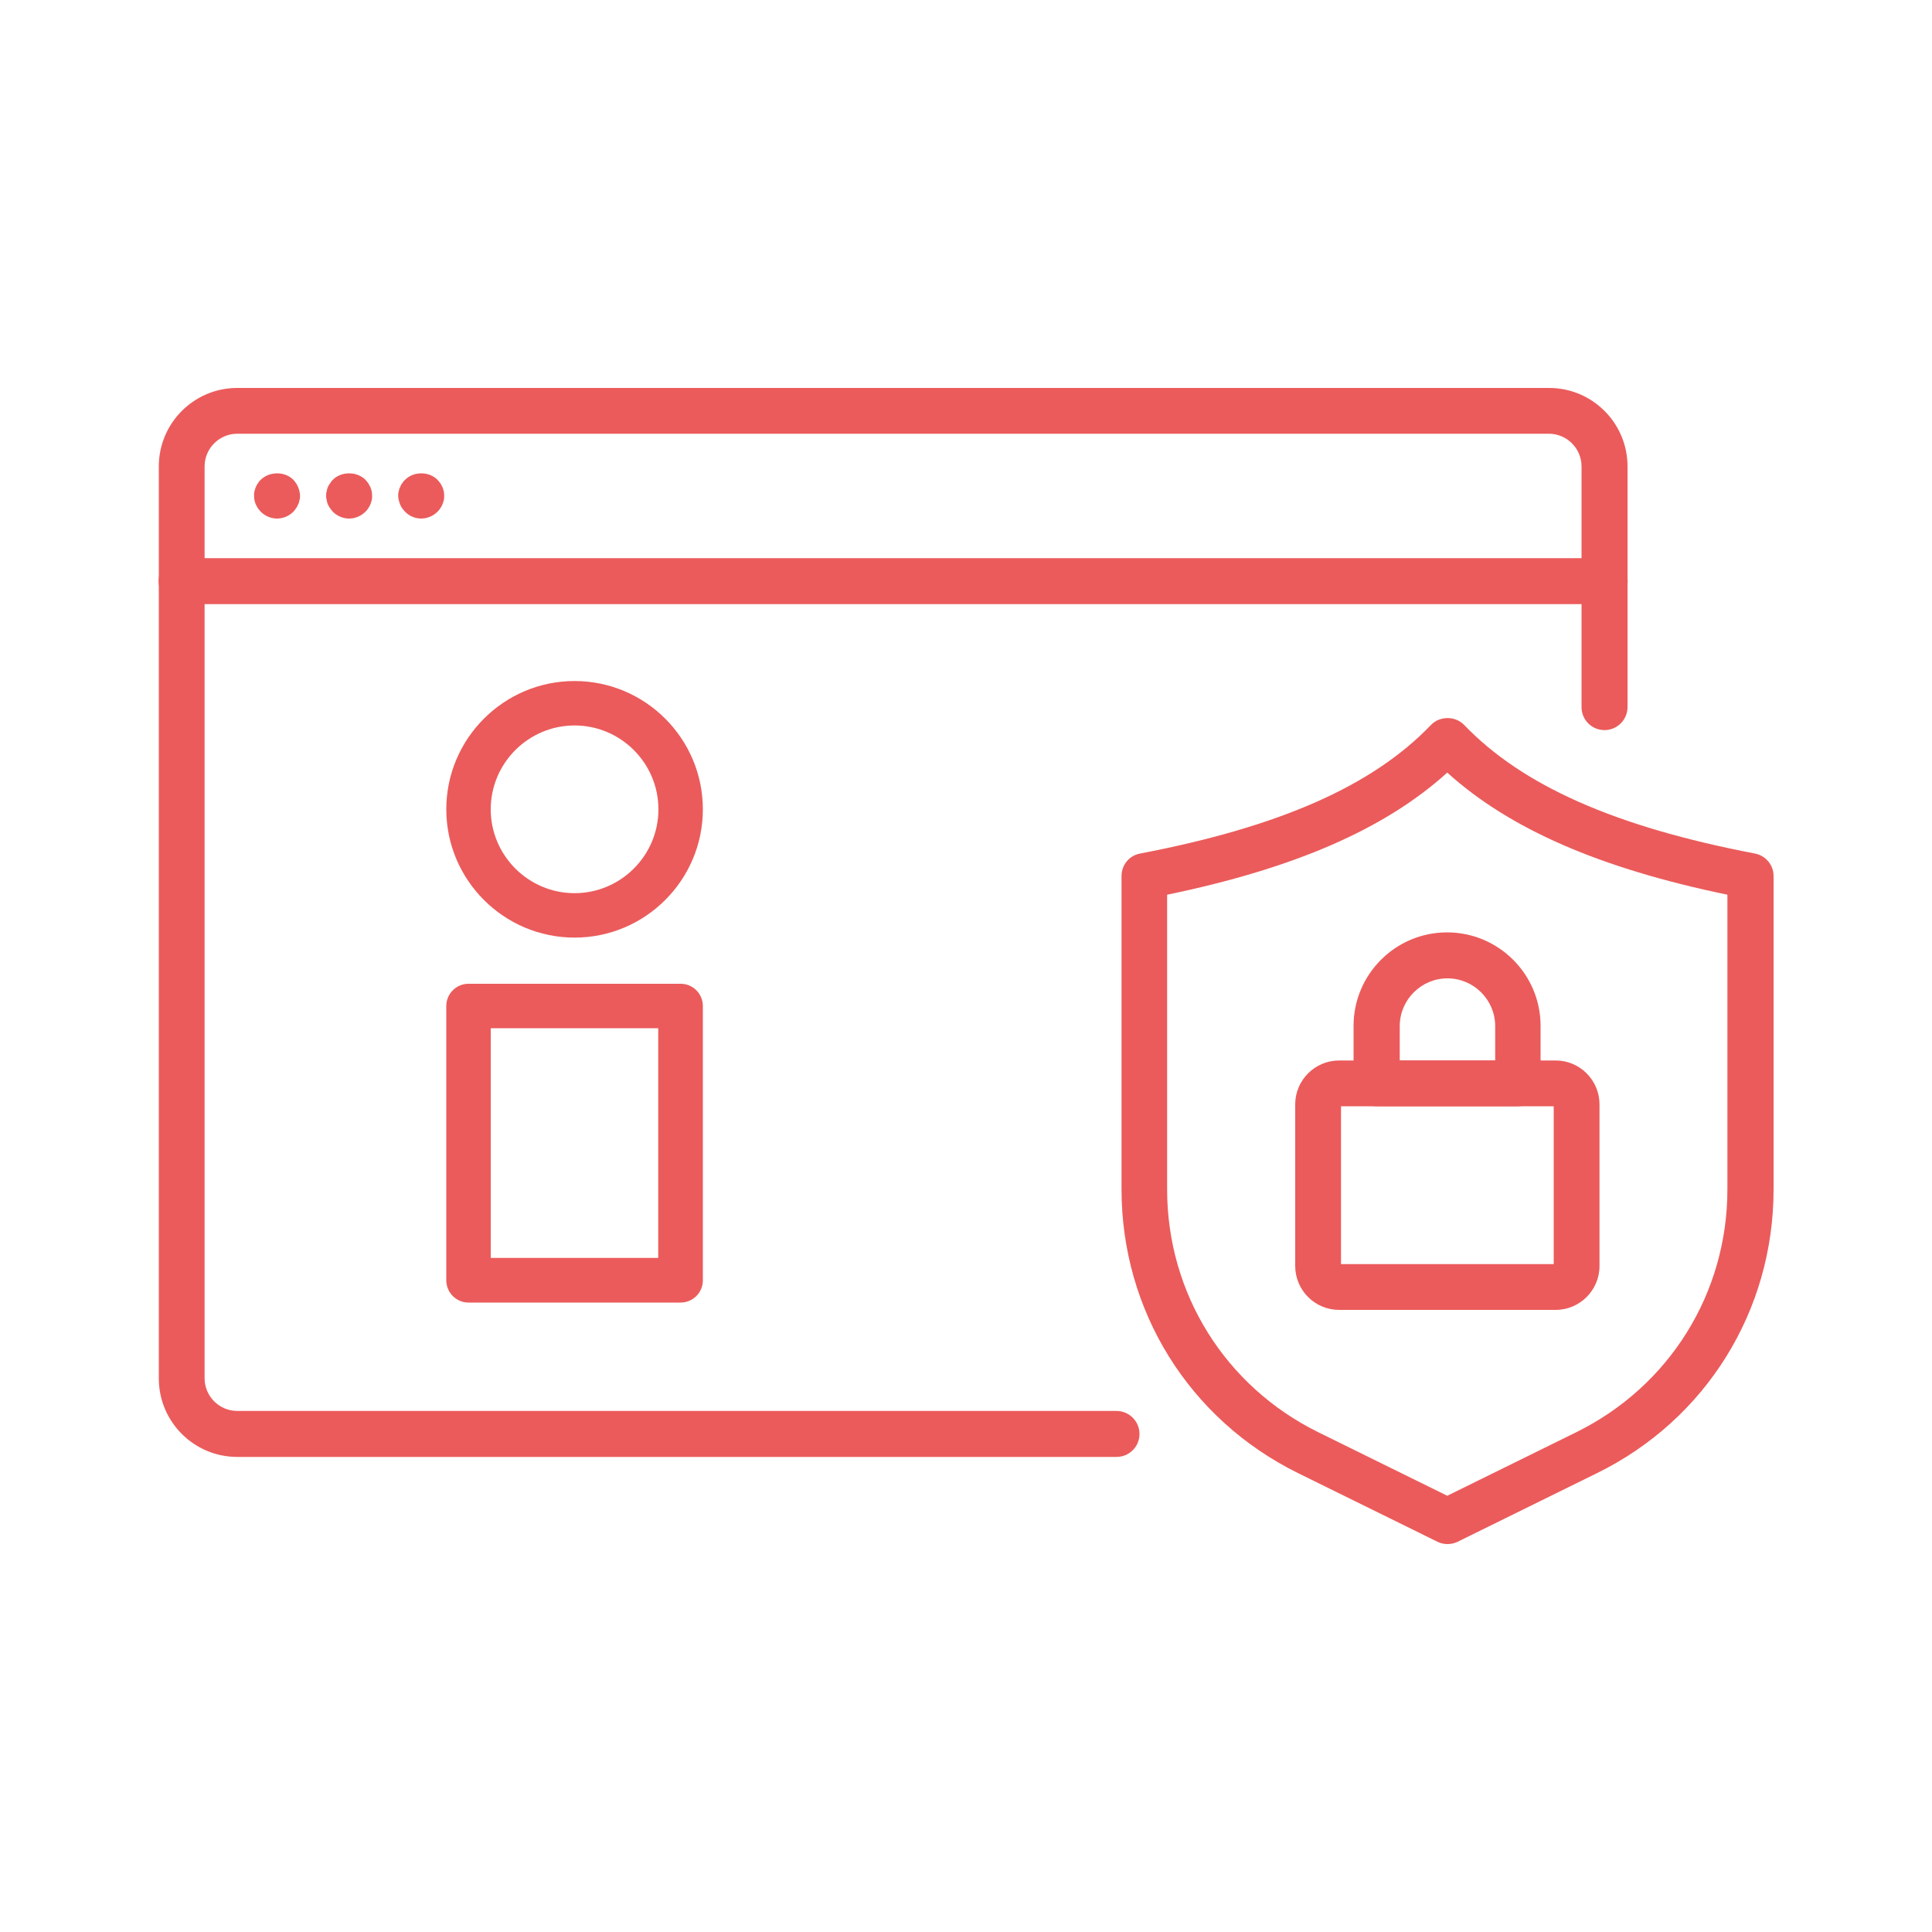 <?xml version="1.0" encoding="UTF-8"?>
<svg id="Capa_1" data-name="Capa 1" xmlns="http://www.w3.org/2000/svg" width="100" height="100" viewBox="0 0 100 100">
  <defs>
    <style>
      .cls-1 {
        fill: #eb5b5b;
        stroke-width: 0px;
      }
    </style>
  </defs>
  <g>
    <path class="cls-1" d="M35.23,67.42h-10.98c-.64,0-1.15-.52-1.15-1.15v-14.2c0-.64.52-1.15,1.15-1.15h10.98c.64,0,1.15.52,1.15,1.15v14.2c0,.64-.52,1.15-1.15,1.15ZM25.4,65.11h8.67v-11.89h-8.67v11.89Z"/>
    <path class="cls-1" d="M29.74,48.53c-3.66,0-6.64-2.98-6.64-6.64s2.98-6.64,6.64-6.64,6.64,2.98,6.64,6.64-2.98,6.64-6.64,6.64ZM29.74,37.55c-2.39,0-4.34,1.95-4.34,4.34s1.95,4.34,4.34,4.34,4.34-1.95,4.34-4.34-1.95-4.34-4.34-4.34Z"/>
  </g>
  <g>
    <g>
      <path class="cls-1" d="M57.79,75.41H12.28c-2.24,0-4.06-1.82-4.06-4.06V24.14c0-2.24,1.82-4.06,4.06-4.06h67.9c2.24,0,4.06,1.82,4.06,4.06v12.46c0,.65-.53,1.19-1.19,1.19s-1.19-.53-1.19-1.19v-12.46c0-.93-.76-1.69-1.69-1.69H12.28c-.93,0-1.69.76-1.69,1.69v47.2c0,.93.76,1.69,1.69,1.69h45.51c.65,0,1.19.53,1.19,1.19s-.53,1.19-1.19,1.19Z"/>
      <path class="cls-1" d="M83.05,31.27H9.4c-.65,0-1.19-.53-1.19-1.19s.53-1.19,1.19-1.19h73.66c.65,0,1.19.53,1.19,1.19s-.53,1.19-1.19,1.19Z"/>
      <g>
        <path class="cls-1" d="M14.34,26.84c-.31,0-.62-.13-.84-.35-.05-.05-.1-.12-.15-.18-.04-.06-.07-.13-.11-.2-.03-.07-.05-.15-.07-.22-.01-.07-.02-.15-.02-.23,0-.07,0-.16.02-.23.02-.07.04-.15.07-.22.03-.07.07-.14.11-.2.05-.07.09-.13.15-.18.45-.44,1.24-.44,1.68,0,.05.05.1.12.14.18.05.06.08.14.11.2.03.07.05.15.07.22.02.07.03.16.03.23,0,.08,0,.16-.03.23-.01.07-.03.15-.07.22-.03.07-.06.14-.11.2-.04.07-.09.13-.14.18-.22.22-.53.35-.84.35Z"/>
        <path class="cls-1" d="M21.8,26.84c-.31,0-.62-.13-.83-.35-.05-.05-.11-.12-.15-.18-.05-.06-.08-.13-.11-.2-.03-.07-.05-.15-.07-.22-.02-.07-.03-.15-.03-.23,0-.07,0-.16.03-.23.01-.07.03-.15.07-.22.03-.07.06-.14.11-.2.04-.07.09-.13.15-.18.44-.44,1.23-.44,1.67,0,.05.05.1.12.15.18.04.06.08.14.11.2.03.07.05.15.07.22.01.07.02.16.02.23,0,.08,0,.16-.02.23s-.04.15-.07.22c-.03.07-.07.14-.11.2-.05.07-.09.13-.15.18-.22.22-.53.35-.84.35Z"/>
        <path class="cls-1" d="M18.07,26.84c-.31,0-.62-.13-.84-.35-.05-.05-.1-.12-.14-.18-.05-.06-.08-.13-.12-.2-.03-.07-.05-.15-.06-.22-.02-.07-.03-.15-.03-.23,0-.07,0-.16.03-.23.01-.07.03-.15.06-.22.03-.07.07-.14.12-.2.04-.07.09-.13.14-.18.44-.44,1.24-.44,1.68,0,.05.05.1.12.15.18.04.06.07.14.11.2.03.07.05.15.07.22.01.07.02.16.02.23,0,.08,0,.16-.02.23-.02.07-.04.15-.07.22-.03.07-.07.14-.11.2-.05.07-.09.13-.15.18-.22.22-.53.35-.84.35Z"/>
      </g>
    </g>
    <g>
      <path class="cls-1" d="M74.92,79.92c-.18,0-.36-.04-.52-.12l-7.21-3.55c-5.64-2.78-9.14-8.41-9.14-14.69v-16.22c0-.57.4-1.06.96-1.16,7.24-1.39,12.03-3.5,15.06-6.66.45-.47,1.26-.47,1.71,0,3.03,3.15,7.81,5.27,15.06,6.66.56.11.96.6.96,1.16v16.22c0,6.29-3.5,11.92-9.14,14.69l-7.21,3.55c-.17.08-.34.12-.52.12ZM60.41,46.31v15.25c0,5.38,3,10.19,7.82,12.57l6.68,3.29,6.68-3.29c4.82-2.38,7.82-7.19,7.82-12.57v-15.25c-6.61-1.37-11.27-3.4-14.5-6.32-3.23,2.92-7.89,4.95-14.5,6.32Z"/>
      <g>
        <path class="cls-1" d="M80.52,67.8h-11.21c-1.25,0-2.27-1.02-2.27-2.27v-8.37c0-1.25,1.02-2.27,2.27-2.27h11.21c1.25,0,2.27,1.02,2.27,2.27v8.37c0,1.25-1.02,2.27-2.27,2.27ZM69.41,65.43h11.01v-8.17h-11.01v8.17Z"/>
        <path class="cls-1" d="M78.57,57.26h-7.32c-.65,0-1.19-.53-1.19-1.19v-2.97c0-2.67,2.17-4.84,4.84-4.84s4.84,2.17,4.84,4.84v2.97c0,.65-.53,1.19-1.19,1.19ZM72.44,54.89h4.95v-1.78c0-1.36-1.11-2.47-2.47-2.47s-2.47,1.11-2.47,2.47v1.78Z"/>
      </g>
    </g>
  </g>
</svg>